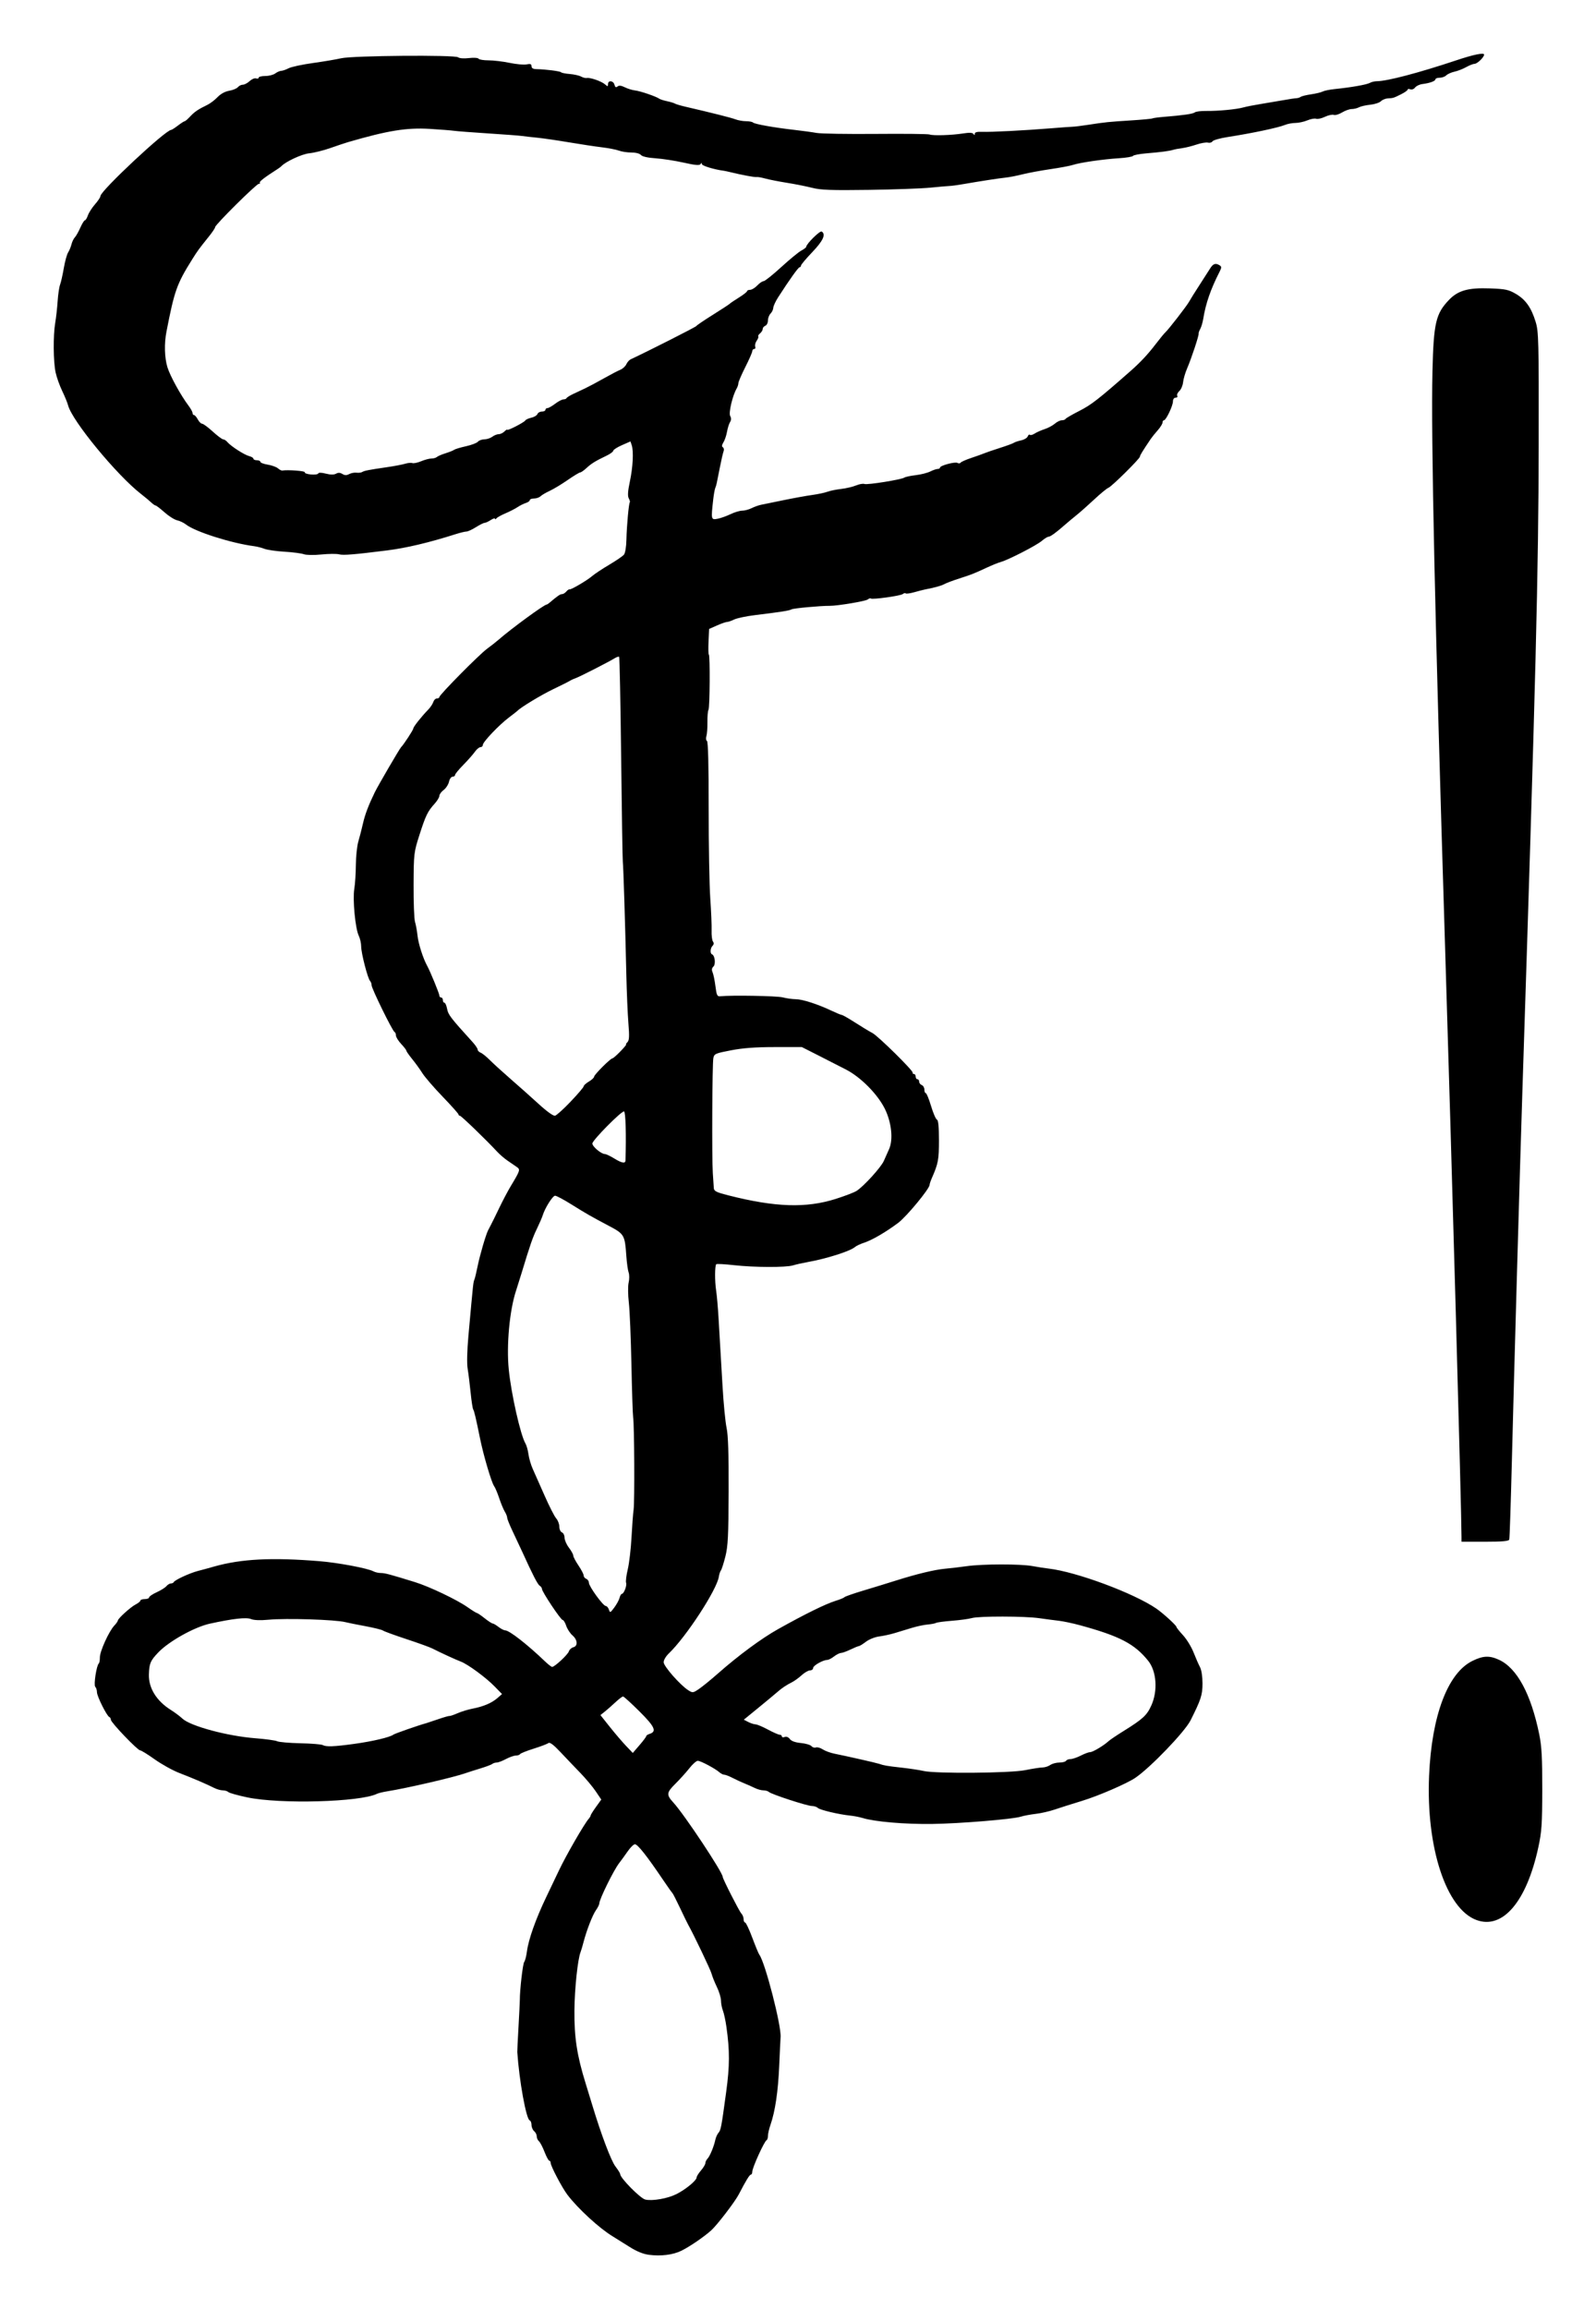 <?xml version="1.0" encoding="UTF-8" standalone="no"?>
<!-- Created with Inkscape (http://www.inkscape.org/) -->
<svg
   xmlns:svg="http://www.w3.org/2000/svg"
   xmlns="http://www.w3.org/2000/svg"
   version="1.0"
   width="297.04"
   height="429.67"
   id="svg2">
  <defs
     id="defs4" />
  <g
     transform="translate(-98.384,-907.752)"
     id="layer1">
    <path
       d="M 219.147,1327.306 C 218.073,1327.165 216.849,1326.661 215.506,1325.805 C 214.393,1325.097 213,1324.226 212.409,1323.87 C 209.945,1322.384 205.971,1318.738 203.999,1316.153 C 203.001,1314.844 200.872,1310.795 200.869,1310.201 C 200.868,1309.979 200.754,1309.797 200.615,1309.797 C 200.477,1309.797 200.076,1309.057 199.726,1308.152 C 199.375,1307.247 198.906,1306.356 198.684,1306.171 C 198.462,1305.986 198.28,1305.58 198.28,1305.267 C 198.28,1304.955 198.061,1304.518 197.794,1304.297 C 197.527,1304.075 197.309,1303.56 197.309,1303.152 C 197.309,1302.744 197.156,1302.359 196.968,1302.296 C 196.317,1302.079 195.016,1294.914 194.659,1289.577 C 194.647,1289.399 194.749,1287.288 194.886,1284.886 C 195.022,1282.483 195.133,1280.227 195.132,1279.871 C 195.126,1277.996 195.687,1273.146 195.948,1272.814 C 196.113,1272.603 196.34,1271.732 196.451,1270.879 C 196.746,1268.621 198.084,1264.843 200.028,1260.783 C 200.966,1258.826 202.043,1256.569 202.421,1255.769 C 203.738,1252.985 207.12,1247.122 207.966,1246.158 C 208.155,1245.943 208.309,1245.675 208.309,1245.563 C 208.309,1245.451 208.755,1244.739 209.3,1243.979 L 210.292,1242.599 L 209.254,1241.061 C 208.683,1240.215 207.4,1238.681 206.402,1237.653 C 205.404,1236.625 203.742,1234.883 202.707,1233.783 C 201.396,1232.389 200.71,1231.876 200.442,1232.089 C 200.232,1232.257 198.999,1232.726 197.703,1233.131 C 196.407,1233.535 195.27,1233.99 195.176,1234.141 C 195.083,1234.292 194.723,1234.416 194.377,1234.416 C 194.031,1234.416 193.205,1234.707 192.541,1235.063 C 191.877,1235.419 191.106,1235.71 190.827,1235.71 C 190.549,1235.71 190.183,1235.826 190.014,1235.967 C 189.845,1236.109 188.833,1236.49 187.765,1236.814 C 186.698,1237.139 185.46,1237.534 185.015,1237.692 C 182.885,1238.451 174.057,1240.496 170.469,1241.062 C 169.675,1241.188 168.802,1241.4 168.528,1241.535 C 165.42,1243.067 150.516,1243.476 144.422,1242.196 C 142.647,1241.823 141.053,1241.376 140.879,1241.203 C 140.706,1241.029 140.24,1240.887 139.845,1240.887 C 139.451,1240.887 138.715,1240.677 138.212,1240.42 C 136.844,1239.724 134.354,1238.657 131.803,1237.673 C 130.554,1237.192 128.475,1236.043 127.185,1235.122 C 125.894,1234.2 124.673,1233.446 124.472,1233.446 C 123.988,1233.446 119.017,1228.252 119.017,1227.746 C 119.017,1227.53 118.89,1227.304 118.735,1227.245 C 118.27,1227.067 116.429,1223.38 116.429,1222.627 C 116.429,1222.243 116.284,1221.784 116.108,1221.608 C 115.785,1221.285 116.35,1217.609 116.775,1217.27 C 116.887,1217.181 116.976,1216.67 116.973,1216.135 C 116.967,1215.02 118.65,1211.309 119.643,1210.246 C 120.011,1209.854 120.311,1209.43 120.311,1209.306 C 120.311,1208.933 122.674,1206.788 123.627,1206.296 C 124.116,1206.043 124.517,1205.716 124.517,1205.568 C 124.517,1205.42 124.881,1205.299 125.326,1205.299 C 125.77,1205.299 126.134,1205.157 126.134,1204.984 C 126.134,1204.81 126.766,1204.381 127.537,1204.029 C 128.309,1203.678 129.127,1203.165 129.356,1202.889 C 129.585,1202.613 129.961,1202.388 130.191,1202.388 C 130.421,1202.388 130.658,1202.278 130.718,1202.145 C 130.892,1201.752 133.617,1200.489 135.193,1200.07 C 135.994,1199.857 136.722,1199.663 136.811,1199.639 C 136.9,1199.615 137.555,1199.432 138.266,1199.232 C 143.315,1197.812 148.985,1197.525 157.839,1198.243 C 161.292,1198.522 166.821,1199.562 167.887,1200.133 C 168.209,1200.305 168.83,1200.447 169.266,1200.447 C 170.024,1200.447 170.915,1200.684 175.633,1202.144 C 178.303,1202.97 183.422,1205.412 185.416,1206.812 C 186.26,1207.403 187.039,1207.888 187.149,1207.888 C 187.259,1207.888 187.9,1208.324 188.574,1208.858 C 189.248,1209.392 189.924,1209.832 190.076,1209.836 C 190.229,1209.84 190.717,1210.128 191.162,1210.476 C 191.607,1210.824 192.17,1211.111 192.413,1211.116 C 193.182,1211.128 196.525,1213.732 199.793,1216.865 C 200.396,1217.444 201.004,1217.917 201.144,1217.917 C 201.61,1217.917 204.062,1215.643 204.256,1215.031 C 204.362,1214.699 204.734,1214.353 205.084,1214.261 C 205.974,1214.029 205.889,1212.882 204.92,1212.04 C 204.48,1211.657 203.959,1210.857 203.763,1210.263 C 203.566,1209.668 203.268,1209.182 203.1,1209.182 C 202.753,1209.182 199.25,1203.926 199.25,1203.406 C 199.25,1203.219 199.061,1202.95 198.83,1202.808 C 198.447,1202.572 197.539,1200.807 195.537,1196.402 C 195.132,1195.513 194.346,1193.836 193.79,1192.677 C 193.235,1191.517 192.78,1190.384 192.78,1190.158 C 192.78,1189.932 192.58,1189.425 192.336,1189.031 C 192.092,1188.637 191.625,1187.514 191.299,1186.535 C 190.973,1185.556 190.543,1184.537 190.343,1184.27 C 189.872,1183.64 188.388,1178.636 187.754,1175.535 C 186.926,1171.488 186.653,1170.33 186.451,1170.002 C 186.344,1169.83 186.129,1168.42 185.973,1166.87 C 185.816,1165.319 185.569,1163.322 185.422,1162.433 C 185.259,1161.448 185.316,1159.043 185.566,1156.286 C 186.509,1145.883 186.447,1146.456 186.704,1145.771 C 186.804,1145.505 187.062,1144.413 187.278,1143.345 C 187.675,1141.38 188.773,1137.603 189.207,1136.713 C 189.337,1136.446 189.601,1135.936 189.793,1135.581 C 189.986,1135.225 190.666,1133.842 191.305,1132.507 C 191.944,1131.172 192.905,1129.353 193.44,1128.463 C 195.215,1125.512 195.258,1125.372 194.546,1124.884 C 194.197,1124.645 193.426,1124.115 192.832,1123.706 C 192.238,1123.297 191.364,1122.543 190.891,1122.029 C 188.939,1119.913 184.223,1115.36 183.981,1115.36 C 183.838,1115.36 183.721,1115.251 183.72,1115.118 C 183.72,1114.984 182.39,1113.495 180.766,1111.808 C 179.141,1110.122 177.445,1108.156 176.996,1107.441 C 176.547,1106.725 175.693,1105.543 175.097,1104.813 C 174.502,1104.083 174.015,1103.383 174.015,1103.258 C 174.015,1103.134 173.579,1102.566 173.046,1101.998 C 172.513,1101.429 172.077,1100.721 172.076,1100.425 C 172.075,1100.128 171.956,1099.837 171.812,1099.777 C 171.439,1099.624 167.544,1091.686 167.545,1091.08 C 167.545,1090.804 167.414,1090.44 167.254,1090.271 C 166.818,1089.81 165.604,1085.097 165.604,1083.863 C 165.604,1083.27 165.398,1082.361 165.147,1081.845 C 164.508,1080.53 163.995,1075.105 164.324,1073.141 C 164.473,1072.251 164.603,1070.24 164.614,1068.672 C 164.625,1067.104 164.835,1065.139 165.082,1064.305 C 165.329,1063.471 165.711,1061.987 165.931,1061.009 C 166.314,1059.307 166.944,1057.641 168.131,1055.189 C 168.724,1053.964 172.763,1047.038 173.038,1046.774 C 173.495,1046.335 175.31,1043.557 175.31,1043.295 C 175.31,1042.995 176.805,1041.107 178.115,1039.755 C 178.502,1039.357 178.912,1038.734 179.027,1038.373 C 179.142,1038.011 179.444,1037.715 179.699,1037.715 C 179.954,1037.715 180.162,1037.593 180.162,1037.445 C 180.162,1037.033 187.587,1029.526 189.048,1028.46 C 189.754,1027.946 190.7,1027.202 191.151,1026.807 C 193.503,1024.75 199.657,1020.245 200.116,1020.245 C 200.189,1020.245 200.424,1020.097 200.639,1019.916 C 202.186,1018.61 202.632,1018.304 202.981,1018.304 C 203.198,1018.304 203.554,1018.09 203.771,1017.829 C 203.988,1017.568 204.26,1017.382 204.377,1017.416 C 204.678,1017.503 207.67,1015.743 208.632,1014.911 C 209.077,1014.527 210.489,1013.593 211.769,1012.835 C 213.049,1012.077 214.283,1011.233 214.51,1010.96 C 214.748,1010.673 214.943,1009.483 214.97,1008.155 C 215.022,1005.65 215.41,1001.394 215.606,1001.196 C 215.672,1001.128 215.581,1000.799 215.402,1000.466 C 215.174,1000.039 215.235,999.116 215.61,997.354 C 216.181,994.669 216.331,991.727 215.955,990.589 L 215.723,989.888 L 214.126,990.589 C 213.248,990.974 212.526,991.438 212.522,991.618 C 212.518,991.799 211.969,992.208 211.301,992.527 C 209.21,993.528 208.453,993.994 207.542,994.838 C 207.056,995.289 206.527,995.658 206.366,995.658 C 206.206,995.658 205.158,996.293 204.038,997.07 C 202.917,997.847 201.418,998.751 200.706,999.08 C 199.994,999.408 199.22,999.865 198.984,1000.094 C 198.749,1000.323 198.203,1000.51 197.771,1000.51 C 197.339,1000.51 196.985,1000.646 196.985,1000.812 C 196.985,1000.978 196.658,1001.216 196.258,1001.34 C 195.857,1001.464 195.166,1001.809 194.721,1002.107 C 194.276,1002.405 193.257,1002.928 192.456,1003.269 C 191.655,1003.61 190.893,1004.039 190.763,1004.222 C 190.632,1004.405 190.523,1004.428 190.52,1004.275 C 190.517,1004.121 190.156,1004.23 189.718,1004.517 C 189.279,1004.805 188.767,1005.04 188.579,1005.04 C 188.391,1005.04 187.661,1005.404 186.956,1005.848 C 186.252,1006.293 185.459,1006.657 185.195,1006.657 C 184.93,1006.657 184.018,1006.879 183.166,1007.15 C 178.29,1008.703 173.998,1009.721 170.457,1010.166 C 164.269,1010.942 162.273,1011.105 161.494,1010.897 C 161.044,1010.776 159.564,1010.789 158.206,1010.925 C 156.812,1011.064 155.384,1011.043 154.928,1010.875 C 154.483,1010.712 152.873,1010.503 151.35,1010.412 C 149.827,1010.321 148.152,1010.082 147.629,1009.88 C 147.106,1009.678 146.241,1009.455 145.707,1009.386 C 141.42,1008.826 134.716,1006.695 132.994,1005.344 C 132.585,1005.023 131.845,1004.672 131.349,1004.563 C 130.852,1004.454 129.804,1003.793 129.018,1003.094 C 128.233,1002.395 127.481,1001.819 127.348,1001.814 C 127.214,1001.809 126.84,1001.55 126.516,1001.238 C 126.192,1000.927 125.362,1000.235 124.673,999.702 C 120.142,996.195 111.771,986.028 111.051,983.158 C 110.936,982.703 110.447,981.508 109.962,980.502 C 109.478,979.496 108.926,977.945 108.734,977.055 C 108.299,975.028 108.26,970.181 108.66,967.835 C 108.827,966.856 109.03,965.036 109.111,963.791 C 109.193,962.545 109.398,961.162 109.566,960.717 C 109.734,960.272 110.046,958.889 110.259,957.644 C 110.472,956.398 110.832,955.088 111.06,954.732 C 111.287,954.376 111.57,953.695 111.687,953.218 C 111.804,952.741 112.085,952.159 112.31,951.924 C 112.535,951.689 112.994,950.878 113.329,950.122 C 113.665,949.366 114.048,948.747 114.182,948.747 C 114.315,948.747 114.569,948.333 114.745,947.827 C 114.921,947.321 115.518,946.392 116.071,945.762 C 116.623,945.133 117.076,944.446 117.076,944.236 C 117.076,943.266 129.202,931.924 130.238,931.924 C 130.35,931.924 130.918,931.56 131.501,931.115 C 132.084,930.67 132.651,930.306 132.76,930.306 C 132.87,930.306 133.319,929.918 133.759,929.443 C 134.581,928.557 135.281,928.083 136.972,927.268 C 137.506,927.011 138.361,926.362 138.872,925.825 C 139.448,925.222 140.272,924.77 141.037,924.641 C 141.717,924.526 142.445,924.225 142.655,923.972 C 142.865,923.719 143.283,923.512 143.583,923.512 C 143.884,923.512 144.456,923.208 144.854,922.837 C 145.253,922.466 145.79,922.243 146.048,922.342 C 146.305,922.441 146.516,922.38 146.516,922.208 C 146.516,922.036 147.071,921.895 147.748,921.895 C 148.426,921.895 149.263,921.681 149.609,921.42 C 149.954,921.159 150.455,920.939 150.722,920.932 C 150.989,920.926 151.611,920.709 152.105,920.452 C 152.599,920.194 154.637,919.756 156.634,919.478 C 158.632,919.2 160.994,918.802 161.883,918.594 C 164.007,918.097 183.065,917.939 183.646,918.413 C 183.882,918.606 184.735,918.668 185.659,918.558 C 186.547,918.453 187.347,918.506 187.452,918.676 C 187.556,918.845 188.397,918.983 189.321,918.983 C 190.245,918.983 192.006,919.193 193.234,919.45 C 194.462,919.707 195.882,919.835 196.388,919.733 C 197.098,919.591 197.309,919.67 197.309,920.075 C 197.309,920.429 197.599,920.605 198.199,920.615 C 199.894,920.643 202.648,920.992 202.809,921.2 C 202.898,921.315 203.626,921.461 204.426,921.524 C 205.227,921.588 206.173,921.8 206.529,921.997 C 206.885,922.193 207.367,922.315 207.6,922.267 C 208.223,922.14 210.324,922.871 210.978,923.442 C 211.488,923.887 211.544,923.883 211.544,923.401 C 211.544,922.638 212.541,922.736 212.746,923.519 C 212.87,923.993 213.027,924.082 213.314,923.843 C 213.589,923.615 214.009,923.662 214.677,923.995 C 215.208,924.26 216.067,924.524 216.586,924.582 C 217.542,924.688 220.495,925.697 221.088,926.119 C 221.266,926.246 221.921,926.456 222.544,926.586 C 223.166,926.717 223.822,926.915 224,927.027 C 224.177,927.139 225.051,927.399 225.941,927.605 C 231.007,928.779 234.46,929.65 235.263,929.957 C 235.764,930.149 236.649,930.306 237.231,930.306 C 237.813,930.306 238.397,930.415 238.529,930.549 C 238.824,930.846 242.456,931.495 246.161,931.913 C 247.673,932.084 249.566,932.343 250.366,932.489 C 251.167,932.634 256.117,932.716 261.366,932.67 C 266.615,932.625 271.128,932.673 271.395,932.778 C 272.032,933.028 275.529,932.918 277.646,932.582 C 278.813,932.397 279.394,932.429 279.559,932.686 C 279.729,932.95 279.798,932.937 279.802,932.639 C 279.805,932.355 280.246,932.241 281.182,932.281 C 282.762,932.35 289.079,932.026 294.042,931.622 C 295.91,931.47 297.73,931.338 298.086,931.329 C 298.442,931.321 299.752,931.156 300.998,930.963 C 304.09,930.485 304.659,930.427 308.924,930.156 C 310.97,930.025 312.742,929.859 312.861,929.786 C 312.98,929.713 313.926,929.584 314.964,929.5 C 318.651,929.201 320.414,928.946 320.76,928.662 C 320.953,928.504 321.899,928.385 322.863,928.399 C 325.074,928.429 328.524,928.102 329.791,927.742 C 330.325,927.59 331.781,927.303 333.026,927.104 C 334.272,926.905 336.164,926.585 337.232,926.392 C 338.3,926.199 339.391,926.035 339.658,926.027 C 339.925,926.019 340.289,925.905 340.467,925.774 C 340.645,925.642 341.519,925.43 342.408,925.301 C 343.298,925.172 344.265,924.938 344.556,924.782 C 344.848,924.626 345.867,924.419 346.821,924.322 C 349.843,924.015 352.742,923.506 353.323,923.18 C 353.632,923.007 354.214,922.865 354.617,922.865 C 356.523,922.864 362.384,921.326 369.422,918.978 C 372.671,917.894 374.599,917.499 374.599,917.915 C 374.599,918.399 373.319,919.63 372.817,919.63 C 372.562,919.63 371.866,919.904 371.271,920.238 C 370.675,920.573 369.696,920.955 369.095,921.087 C 368.495,921.219 367.802,921.527 367.557,921.772 C 367.312,922.018 366.758,922.218 366.326,922.218 C 365.894,922.218 365.54,922.347 365.54,922.504 C 365.54,922.836 364.501,923.216 363.114,923.391 C 362.58,923.458 361.968,923.75 361.754,924.039 C 361.539,924.329 361.141,924.478 360.865,924.372 C 360.589,924.266 360.364,924.294 360.364,924.433 C 360.364,924.573 359.818,924.959 359.15,925.291 C 357.739,925.995 357.7,926.007 356.666,926.06 C 356.234,926.082 355.658,926.323 355.386,926.595 C 355.115,926.866 354.223,927.157 353.406,927.239 C 352.588,927.322 351.645,927.536 351.31,927.716 C 350.975,927.895 350.363,928.042 349.951,928.043 C 349.539,928.044 348.732,928.331 348.156,928.682 C 347.581,929.033 346.888,929.234 346.617,929.13 C 346.346,929.026 345.605,929.187 344.971,929.488 C 344.337,929.789 343.603,929.952 343.338,929.85 C 343.074,929.749 342.338,929.883 341.704,930.148 C 341.069,930.413 340.068,930.63 339.478,930.63 C 338.889,930.63 337.997,930.801 337.496,931.011 C 336.295,931.514 331.349,932.556 326.879,933.248 C 325.456,933.468 324.182,933.829 324.049,934.05 C 323.916,934.271 323.534,934.381 323.201,934.293 C 322.867,934.206 321.908,934.368 321.07,934.652 C 320.231,934.937 319.031,935.236 318.403,935.316 C 317.775,935.397 317.022,935.539 316.728,935.632 C 316.017,935.857 314.415,936.067 311.686,936.292 C 310.446,936.394 309.354,936.605 309.258,936.76 C 309.161,936.916 307.991,937.111 306.658,937.194 C 303.696,937.377 299.399,937.999 298.086,938.435 C 297.552,938.612 295.667,938.967 293.896,939.224 C 292.126,939.481 289.795,939.912 288.717,940.182 C 287.638,940.453 286.248,940.726 285.627,940.789 C 284.405,940.913 280.806,941.466 277.704,942.005 C 276.636,942.191 275.472,942.35 275.116,942.358 C 274.76,942.367 273.159,942.507 271.557,942.668 C 269.956,942.83 264.79,943.017 260.078,943.084 C 253.127,943.182 251.144,943.111 249.564,942.707 C 248.493,942.433 246.379,942.012 244.867,941.771 C 243.354,941.53 241.529,941.171 240.81,940.973 C 240.092,940.775 239.364,940.651 239.193,940.697 C 238.915,940.771 236.407,940.301 234.19,939.759 C 233.746,939.65 233.236,939.543 233.058,939.521 C 231.355,939.307 229.013,938.595 229.009,938.291 C 229.005,938.001 228.946,938 228.764,938.287 C 228.584,938.569 227.783,938.499 225.614,938.012 C 224.014,937.653 221.658,937.29 220.379,937.205 C 218.924,937.108 217.909,936.878 217.67,936.59 C 217.448,936.322 216.705,936.13 215.893,936.13 C 215.126,936.13 214.088,935.973 213.587,935.782 C 213.086,935.591 211.657,935.312 210.412,935.162 C 209.166,935.013 206.4,934.594 204.265,934.233 C 202.129,933.871 199.509,933.489 198.441,933.383 C 197.374,933.277 196.063,933.129 195.53,933.054 C 194.996,932.979 192.157,932.764 189.221,932.576 C 186.285,932.387 183.446,932.17 182.912,932.093 C 182.379,932.015 180.34,931.854 178.383,931.735 C 174.084,931.473 170.56,932.043 163.178,934.193 C 162.644,934.348 161.157,934.845 159.873,935.297 C 158.589,935.749 156.813,936.191 155.925,936.28 C 154.566,936.415 151.506,937.839 150.722,938.702 C 150.633,938.8 150.331,939.025 150.051,939.203 C 147.712,940.69 146.565,941.571 146.74,941.746 C 146.854,941.86 146.772,941.953 146.556,941.953 C 146.108,941.953 138.428,949.567 138.428,950.011 C 138.428,950.172 137.921,950.936 137.301,951.709 C 135.343,954.151 135.18,954.374 134.145,956.026 C 131.295,960.574 130.848,961.831 129.367,969.452 C 128.933,971.686 129.002,974.299 129.541,976.077 C 130.026,977.676 132.024,981.315 133.468,983.233 C 133.883,983.783 134.222,984.402 134.222,984.608 C 134.222,984.813 134.343,984.981 134.491,984.981 C 134.639,984.981 134.955,985.345 135.193,985.79 C 135.431,986.235 135.797,986.599 136.007,986.599 C 136.217,986.599 137.102,987.251 137.974,988.048 C 138.847,988.845 139.725,989.5 139.925,989.504 C 140.126,989.507 140.475,989.733 140.7,990.005 C 141.329,990.762 143.855,992.392 144.748,992.616 C 145.187,992.726 145.546,992.946 145.546,993.104 C 145.546,993.263 145.837,993.393 146.193,993.393 C 146.549,993.393 146.84,993.526 146.84,993.688 C 146.84,993.85 147.458,994.085 148.215,994.209 C 148.971,994.332 149.826,994.643 150.115,994.898 C 150.404,995.152 150.768,995.338 150.924,995.309 C 151.893,995.132 155.258,995.385 155.11,995.624 C 155.012,995.783 155.512,995.969 156.221,996.036 C 156.93,996.104 157.556,996.022 157.612,995.853 C 157.676,995.664 158.215,995.674 159.03,995.881 C 159.911,996.105 160.536,996.108 160.924,995.891 C 161.322,995.668 161.69,995.684 162.105,995.943 C 162.545,996.218 162.885,996.224 163.364,995.968 C 163.726,995.774 164.341,995.657 164.732,995.708 C 165.123,995.758 165.598,995.702 165.788,995.584 C 166.187,995.335 166.959,995.184 170.4,994.683 C 171.766,994.484 173.294,994.194 173.796,994.038 C 174.299,993.882 174.9,993.828 175.134,993.918 C 175.367,994.007 176.102,993.853 176.767,993.575 C 177.432,993.297 178.294,993.069 178.681,993.069 C 179.069,993.069 179.524,992.941 179.693,992.785 C 179.862,992.629 180.583,992.318 181.295,992.096 C 182.006,991.873 182.734,991.581 182.912,991.446 C 183.09,991.311 184.075,991.015 185.1,990.788 C 186.125,990.562 187.126,990.182 187.323,989.944 C 187.521,989.706 188.065,989.506 188.533,989.5 C 189,989.495 189.665,989.276 190.011,989.015 C 190.356,988.754 190.892,988.54 191.201,988.54 C 191.51,988.54 191.992,988.311 192.271,988.032 C 192.551,987.752 192.78,987.609 192.78,987.714 C 192.78,987.974 195.922,986.364 196.158,985.983 C 196.261,985.815 196.769,985.585 197.286,985.472 C 197.803,985.358 198.306,985.056 198.404,984.8 C 198.502,984.544 198.879,984.334 199.24,984.334 C 199.601,984.334 199.897,984.189 199.897,984.011 C 199.897,983.833 200.065,983.687 200.271,983.687 C 200.477,983.687 201.122,983.323 201.705,982.879 C 202.289,982.434 202.982,982.07 203.246,982.07 C 203.51,982.07 203.774,981.961 203.833,981.827 C 203.893,981.694 204.451,981.345 205.074,981.053 C 205.696,980.761 206.715,980.282 207.338,979.988 C 207.961,979.694 209.49,978.878 210.735,978.174 C 211.981,977.471 213.367,976.746 213.815,976.565 C 214.264,976.383 214.773,975.922 214.948,975.539 C 215.122,975.156 215.483,974.742 215.75,974.617 C 218.997,973.105 227.906,968.589 227.985,968.416 C 228.041,968.291 229.424,967.351 231.058,966.328 C 232.692,965.304 234.101,964.381 234.19,964.277 C 234.279,964.172 235.043,963.656 235.888,963.13 C 236.733,962.604 237.425,962.064 237.425,961.931 C 237.425,961.797 237.68,961.685 237.992,961.682 C 238.303,961.679 238.901,961.315 239.32,960.873 C 239.739,960.432 240.271,960.07 240.501,960.07 C 240.732,960.07 242.209,958.892 243.783,957.451 C 245.358,956.011 247.046,954.624 247.536,954.37 C 248.025,954.115 248.43,953.801 248.435,953.672 C 248.456,953.133 250.986,950.633 251.309,950.832 C 252.136,951.344 251.585,952.551 249.558,954.671 C 248.401,955.88 247.455,957.007 247.455,957.176 C 247.455,957.344 247.34,957.482 247.2,957.482 C 246.965,957.482 245.306,959.806 243.194,963.093 C 242.718,963.833 242.318,964.703 242.304,965.027 C 242.29,965.351 242.06,965.835 241.793,966.102 C 241.526,966.369 241.308,966.945 241.308,967.383 C 241.308,967.82 241.09,968.262 240.823,968.365 C 240.556,968.467 240.337,968.736 240.337,968.962 C 240.337,969.188 240.115,969.557 239.844,969.782 C 239.573,970.007 239.422,970.263 239.509,970.35 C 239.596,970.437 239.465,970.797 239.218,971.15 C 238.971,971.503 238.846,971.993 238.94,972.239 C 239.035,972.486 238.951,972.688 238.754,972.688 C 238.557,972.688 238.396,972.87 238.395,973.092 C 238.394,973.314 237.812,974.646 237.101,976.051 C 236.39,977.456 235.808,978.804 235.808,979.048 C 235.808,979.291 235.661,979.743 235.482,980.052 C 234.716,981.37 233.961,984.582 234.282,985.156 C 234.5,985.546 234.492,985.913 234.258,986.288 C 234.067,986.593 233.812,987.407 233.691,988.096 C 233.57,988.785 233.27,989.669 233.025,990.06 C 232.724,990.542 232.69,990.839 232.922,990.982 C 233.11,991.099 233.17,991.434 233.054,991.727 C 232.939,992.021 232.631,993.352 232.371,994.687 C 231.733,997.955 231.72,998.014 231.5,998.569 C 231.395,998.836 231.227,999.782 231.127,1000.672 C 230.699,1004.488 230.708,1004.523 231.999,1004.265 C 232.573,1004.15 233.638,1003.768 234.366,1003.416 C 235.093,1003.063 236.057,1002.775 236.508,1002.775 C 236.958,1002.775 237.749,1002.565 238.266,1002.309 C 238.782,1002.052 239.569,1001.769 240.014,1001.68 C 240.459,1001.59 242.351,1001.202 244.22,1000.818 C 246.088,1000.433 248.491,999.998 249.56,999.851 C 250.628,999.704 251.892,999.436 252.367,999.255 C 252.842,999.075 253.99,998.84 254.916,998.734 C 255.843,998.628 257.094,998.335 257.697,998.083 C 258.3,997.831 259.008,997.707 259.269,997.808 C 259.8,998.011 266.197,996.986 266.704,996.616 C 266.882,996.486 267.823,996.285 268.794,996.17 C 269.766,996.055 270.989,995.747 271.513,995.486 C 272.037,995.224 272.661,995.011 272.901,995.011 C 273.14,995.011 273.336,994.897 273.336,994.758 C 273.336,994.375 276.157,993.622 276.59,993.889 C 276.798,994.018 277.06,993.994 277.174,993.836 C 277.288,993.678 278.181,993.283 279.16,992.958 C 280.139,992.633 281.23,992.243 281.586,992.091 C 281.942,991.939 283.252,991.491 284.498,991.094 C 285.744,990.698 286.908,990.269 287.086,990.141 C 287.264,990.014 287.871,989.81 288.434,989.69 C 288.998,989.57 289.547,989.241 289.655,988.959 C 289.763,988.678 289.945,988.542 290.061,988.657 C 290.176,988.772 290.573,988.669 290.943,988.429 C 291.313,988.188 292.146,987.817 292.795,987.604 C 293.444,987.392 294.304,986.933 294.705,986.585 C 295.107,986.237 295.692,985.952 296.006,985.952 C 296.319,985.952 296.625,985.843 296.684,985.709 C 296.743,985.576 297.915,984.896 299.289,984.198 C 301.498,983.075 302.866,982.008 308.858,976.732 C 310.61,975.189 312.012,973.691 313.4,971.879 C 314.217,970.811 315.052,969.792 315.254,969.614 C 315.836,969.103 319.294,964.636 319.716,963.852 C 319.925,963.463 320.76,962.125 321.571,960.879 C 322.381,959.634 323.292,958.214 323.594,957.725 C 324.165,956.801 324.625,956.647 325.383,957.127 C 325.758,957.364 325.753,957.553 325.354,958.335 C 323.717,961.542 322.792,964.207 322.338,967.02 C 322.224,967.728 321.967,968.602 321.767,968.961 C 321.567,969.32 321.432,969.714 321.466,969.836 C 321.55,970.14 320.125,974.446 319.328,976.296 C 318.971,977.124 318.632,978.289 318.573,978.884 C 318.515,979.48 318.2,980.214 317.872,980.516 C 317.544,980.818 317.371,981.218 317.487,981.405 C 317.602,981.593 317.47,981.746 317.193,981.746 C 316.893,981.746 316.688,982.027 316.688,982.439 C 316.688,983.251 315.401,985.952 315.013,985.952 C 314.867,985.952 314.747,986.144 314.747,986.379 C 314.747,986.614 314.347,987.258 313.858,987.811 C 313.368,988.364 312.789,989.081 312.569,989.406 C 311.041,991.67 310.541,992.484 310.541,992.713 C 310.541,993.097 305.297,998.283 304.664,998.525 C 304.367,998.638 303.191,999.605 302.05,1000.672 C 300.909,1001.74 299.405,1003.071 298.707,1003.631 C 298.01,1004.19 297.051,1004.991 296.577,1005.41 C 294.973,1006.827 293.882,1007.619 293.526,1007.624 C 293.331,1007.626 292.763,1007.98 292.262,1008.409 C 291.302,1009.235 286.031,1011.942 284.66,1012.314 C 284.215,1012.435 283.05,1012.904 282.072,1013.358 C 279.539,1014.531 279.238,1014.649 276.895,1015.4 C 275.739,1015.771 274.501,1016.237 274.145,1016.436 C 273.59,1016.747 272.402,1017.075 270.425,1017.461 C 270.158,1017.513 269.306,1017.734 268.532,1017.951 C 267.758,1018.169 267.043,1018.265 266.944,1018.166 C 266.845,1018.067 266.6,1018.122 266.4,1018.288 C 265.994,1018.625 260.697,1019.36 260.45,1019.114 C 260.364,1019.027 260.108,1019.11 259.882,1019.298 C 259.499,1019.616 254.241,1020.494 252.793,1020.482 C 251.098,1020.468 246.032,1020.934 245.712,1021.133 C 245.335,1021.369 243.742,1021.62 238.881,1022.211 C 237.28,1022.406 235.547,1022.771 235.03,1023.023 C 234.514,1023.274 233.914,1023.48 233.697,1023.48 C 233.48,1023.48 232.64,1023.773 231.832,1024.131 L 230.361,1024.781 L 230.254,1027.123 C 230.195,1028.412 230.219,1029.502 230.308,1029.547 C 230.557,1029.673 230.494,1039.448 230.242,1039.84 C 230.119,1040.03 230.032,1041.053 230.047,1042.113 C 230.062,1043.173 229.975,1044.352 229.855,1044.733 C 229.734,1045.114 229.782,1045.516 229.963,1045.628 C 230.175,1045.759 230.287,1050.183 230.28,1058.192 C 230.274,1064.99 230.408,1072.518 230.577,1074.92 C 230.745,1077.322 230.857,1080.016 230.825,1080.905 C 230.793,1081.795 230.905,1082.711 231.074,1082.941 C 231.273,1083.213 231.25,1083.49 231.006,1083.734 C 230.571,1084.169 230.507,1085.17 230.905,1085.327 C 231.438,1085.537 231.622,1087.17 231.162,1087.6 C 230.854,1087.887 230.806,1088.218 231.005,1088.667 C 231.164,1089.024 231.404,1090.19 231.538,1091.258 C 231.748,1092.927 231.872,1093.19 232.42,1093.131 C 234.515,1092.907 242.973,1093.056 244.058,1093.336 C 244.77,1093.519 245.867,1093.672 246.495,1093.677 C 247.739,1093.685 250.544,1094.588 253.148,1095.818 C 254.055,1096.246 254.903,1096.596 255.034,1096.596 C 255.165,1096.596 256.024,1097.071 256.944,1097.651 C 259.2,1099.075 259.757,1099.414 260.803,1099.999 C 261.906,1100.616 268.352,1106.973 268.241,1107.334 C 268.197,1107.478 268.306,1107.596 268.484,1107.596 C 268.662,1107.596 268.807,1107.814 268.807,1108.081 C 268.807,1108.348 268.953,1108.566 269.131,1108.566 C 269.309,1108.566 269.454,1108.769 269.454,1109.017 C 269.454,1109.265 269.673,1109.552 269.94,1109.654 C 270.206,1109.756 270.425,1110.136 270.425,1110.497 C 270.425,1110.859 270.543,1111.155 270.686,1111.155 C 270.83,1111.155 271.273,1112.236 271.67,1113.558 C 272.067,1114.88 272.56,1116.018 272.765,1116.086 C 273.017,1116.171 273.137,1117.412 273.137,1119.936 C 273.137,1123.527 273.003,1124.251 271.843,1126.894 C 271.597,1127.455 271.395,1128.052 271.395,1128.22 C 271.395,1128.937 267.111,1134.124 265.56,1135.285 C 263.233,1137.026 260.684,1138.511 259.207,1138.985 C 258.526,1139.204 257.751,1139.572 257.484,1139.802 C 256.601,1140.565 252.226,1141.955 248.749,1142.579 C 247.77,1142.754 246.522,1143.034 245.976,1143.202 C 244.646,1143.61 238.78,1143.589 234.954,1143.162 C 233.253,1142.972 231.784,1142.893 231.691,1142.987 C 231.414,1143.264 231.4,1146.131 231.667,1147.874 C 231.803,1148.764 232.006,1151.093 232.119,1153.051 C 232.231,1155.008 232.367,1157.337 232.422,1158.227 C 232.477,1159.117 232.673,1162.465 232.858,1165.668 C 233.043,1168.871 233.382,1172.365 233.612,1173.432 C 233.906,1174.8 234.018,1178.289 233.994,1185.241 C 233.965,1193.518 233.867,1195.473 233.388,1197.373 C 233.074,1198.619 232.699,1199.787 232.554,1199.969 C 232.409,1200.152 232.24,1200.661 232.178,1201.102 C 231.841,1203.503 226.088,1212.334 222.847,1215.426 C 222.324,1215.924 221.897,1216.652 221.898,1217.043 C 221.9,1217.795 224.967,1221.287 226.472,1222.251 C 227.293,1222.777 227.371,1222.767 228.486,1222.01 C 229.125,1221.577 230.705,1220.289 231.999,1219.148 C 235.815,1215.783 240.112,1212.612 243.178,1210.896 C 248.215,1208.077 252.074,1206.18 253.925,1205.612 C 254.726,1205.366 255.454,1205.064 255.543,1204.942 C 255.632,1204.819 257.233,1204.26 259.102,1203.7 C 260.97,1203.14 263.663,1202.313 265.087,1201.862 C 269.005,1200.622 272.331,1199.822 274.307,1199.643 C 275.286,1199.555 277.106,1199.341 278.351,1199.167 C 281.315,1198.752 288.276,1198.743 290.505,1199.15 C 291.471,1199.327 292.845,1199.539 293.557,1199.621 C 298.722,1200.218 309.455,1204.209 313.615,1207.079 C 314.871,1207.947 317.335,1210.195 317.335,1210.475 C 317.335,1210.594 317.887,1211.289 318.562,1212.02 C 319.237,1212.751 320.121,1214.195 320.527,1215.228 C 320.934,1216.262 321.474,1217.494 321.727,1217.967 C 321.993,1218.462 322.188,1219.73 322.188,1220.963 C 322.188,1223.13 321.915,1223.977 319.97,1227.852 C 318.897,1229.988 312.533,1236.612 309.692,1238.55 C 308.131,1239.614 302.816,1241.916 299.806,1242.831 C 297.97,1243.389 295.668,1244.119 294.689,1244.454 C 293.71,1244.788 292.109,1245.153 291.13,1245.265 C 290.152,1245.376 288.914,1245.608 288.38,1245.78 C 286.904,1246.255 276.979,1247.072 271.881,1247.137 C 266.73,1247.203 261.197,1246.728 258.886,1246.021 C 258.322,1245.848 257.303,1245.651 256.621,1245.583 C 254.519,1245.372 250.97,1244.532 250.594,1244.155 C 250.398,1243.959 249.904,1243.798 249.498,1243.798 C 248.625,1243.798 241.932,1241.614 241.486,1241.183 C 241.317,1241.02 240.855,1240.887 240.461,1240.887 C 240.066,1240.887 239.331,1240.682 238.827,1240.431 C 238.323,1240.181 237.474,1239.804 236.94,1239.593 C 236.407,1239.382 235.431,1238.932 234.773,1238.593 C 234.115,1238.253 233.399,1237.975 233.181,1237.975 C 232.964,1237.975 232.556,1237.771 232.275,1237.522 C 231.483,1236.82 228.783,1235.387 228.251,1235.387 C 227.989,1235.387 227.289,1236.005 226.696,1236.762 C 226.102,1237.518 224.927,1238.821 224.084,1239.657 C 222.421,1241.307 222.378,1241.705 223.703,1243.151 C 225.751,1245.385 232.896,1256.147 232.896,1256.998 C 232.896,1257.358 235.979,1263.414 236.358,1263.799 C 236.589,1264.034 236.779,1264.507 236.779,1264.85 C 236.779,1265.194 236.905,1265.474 237.059,1265.474 C 237.213,1265.474 237.816,1266.748 238.397,1268.305 C 238.979,1269.862 239.566,1271.282 239.703,1271.459 C 240.78,1272.859 243.854,1284.791 243.662,1286.827 C 243.637,1287.094 243.522,1289.496 243.406,1292.165 C 243.199,1296.949 242.651,1300.631 241.768,1303.165 C 241.52,1303.876 241.315,1304.774 241.313,1305.16 C 241.31,1305.545 241.199,1305.909 241.065,1305.968 C 240.642,1306.157 238.396,1311.097 238.396,1311.84 C 238.396,1312.14 238.278,1312.385 238.133,1312.385 C 237.893,1312.385 237.207,1313.506 235.867,1316.09 C 235.159,1317.456 231.843,1321.778 230.749,1322.762 C 229.378,1323.994 226.668,1325.841 225.165,1326.567 C 223.596,1327.325 221.375,1327.598 219.147,1327.306 z M 224.262,1316.021 C 226.028,1315.135 228.043,1313.465 228.044,1312.888 C 228.044,1312.7 228.408,1312.124 228.853,1311.607 C 229.297,1311.09 229.661,1310.481 229.661,1310.255 C 229.661,1310.028 229.843,1309.65 230.066,1309.415 C 230.514,1308.941 231.252,1307.161 231.516,1305.914 C 231.61,1305.47 231.869,1304.887 232.093,1304.62 C 232.554,1304.069 232.626,1303.69 233.536,1297.018 C 234.202,1292.134 234.212,1289.368 233.581,1284.886 C 233.418,1283.729 233.125,1282.373 232.929,1281.872 C 232.733,1281.371 232.573,1280.533 232.573,1280.01 C 232.573,1279.487 232.227,1278.343 231.805,1277.468 C 231.383,1276.593 230.94,1275.487 230.82,1275.01 C 230.643,1274.305 227.489,1267.702 226.42,1265.798 C 226.27,1265.531 225.598,1264.148 224.926,1262.724 C 224.255,1261.301 223.619,1260.063 223.513,1259.974 C 223.407,1259.885 222.633,1258.793 221.793,1257.548 C 218.788,1253.095 217.067,1250.916 216.552,1250.916 C 216.312,1250.916 215.705,1251.51 215.205,1252.237 C 214.704,1252.963 213.991,1253.946 213.62,1254.42 C 212.604,1255.723 209.926,1261.163 209.926,1261.926 C 209.926,1262.132 209.647,1262.693 209.307,1263.171 C 208.666,1264.071 207.557,1266.929 206.968,1269.195 C 206.784,1269.907 206.545,1270.707 206.439,1270.974 C 205.906,1272.306 205.328,1277.778 205.293,1281.812 C 205.249,1286.85 205.767,1290.23 207.375,1295.4 C 207.707,1296.468 208.264,1298.287 208.613,1299.444 C 210.247,1304.862 212.11,1309.8 212.919,1310.856 C 213.408,1311.495 213.809,1312.141 213.809,1312.291 C 213.809,1313.017 217.577,1316.831 218.493,1317.032 C 219.834,1317.327 222.637,1316.835 224.262,1316.021 z M 289.189,1237.126 C 290.524,1236.856 291.974,1236.631 292.412,1236.628 C 292.851,1236.624 293.502,1236.416 293.859,1236.166 C 294.217,1235.915 294.978,1235.71 295.551,1235.71 C 296.123,1235.71 296.682,1235.565 296.792,1235.387 C 296.902,1235.209 297.28,1235.063 297.633,1235.063 C 297.985,1235.063 298.844,1234.772 299.542,1234.416 C 300.239,1234.06 301.028,1233.769 301.294,1233.769 C 301.782,1233.769 303.819,1232.549 304.718,1231.719 C 304.985,1231.473 306.222,1230.639 307.468,1229.866 C 311.087,1227.619 311.839,1226.927 312.671,1225.075 C 313.895,1222.353 313.637,1218.725 312.083,1216.784 C 309.549,1213.622 306.756,1212.169 299.317,1210.145 C 298.036,1209.796 296.289,1209.429 295.435,1209.329 C 294.58,1209.229 292.934,1209.012 291.777,1208.847 C 289.063,1208.46 280.592,1208.447 279.264,1208.828 C 278.701,1208.99 277.037,1209.216 275.567,1209.331 C 274.097,1209.446 272.755,1209.626 272.585,1209.731 C 272.415,1209.836 271.719,1209.969 271.038,1210.027 C 270.356,1210.085 269.03,1210.367 268.09,1210.654 C 267.15,1210.941 265.712,1211.377 264.896,1211.624 C 264.079,1211.871 262.78,1212.152 262.009,1212.249 C 261.238,1212.346 260.133,1212.787 259.553,1213.23 C 258.973,1213.672 258.379,1214.039 258.233,1214.045 C 258.088,1214.051 257.387,1214.338 256.675,1214.681 C 255.963,1215.025 255.163,1215.315 254.896,1215.325 C 254.629,1215.335 254.047,1215.628 253.602,1215.976 C 253.157,1216.323 252.597,1216.611 252.357,1216.615 C 251.541,1216.629 249.719,1217.665 249.719,1218.115 C 249.719,1218.362 249.461,1218.564 249.145,1218.564 C 248.828,1218.564 248.131,1218.964 247.594,1219.453 C 247.058,1219.943 246.261,1220.524 245.824,1220.745 C 244.709,1221.309 243.891,1221.856 243.039,1222.608 C 242.636,1222.964 241.072,1224.263 239.563,1225.496 L 236.82,1227.737 L 237.645,1228.165 C 238.099,1228.4 238.708,1228.599 238.999,1228.606 C 239.29,1228.613 240.329,1229.049 241.308,1229.576 C 242.287,1230.103 243.269,1230.534 243.492,1230.534 C 243.714,1230.534 243.896,1230.675 243.896,1230.847 C 243.896,1231.02 244.136,1231.069 244.428,1230.957 C 244.751,1230.832 245.128,1230.982 245.387,1231.337 C 245.665,1231.717 246.382,1231.975 247.438,1232.077 C 248.33,1232.163 249.219,1232.424 249.414,1232.658 C 249.608,1232.892 249.976,1233.004 250.231,1232.906 C 250.486,1232.808 251.06,1232.967 251.506,1233.259 C 251.952,1233.551 252.934,1233.913 253.688,1234.063 C 255.976,1234.519 261.497,1235.772 262.013,1235.953 C 262.892,1236.262 263.44,1236.354 266.219,1236.664 C 267.731,1236.833 269.551,1237.109 270.263,1237.278 C 272.469,1237.803 286.399,1237.691 289.189,1237.126 z M 218.661,1230.798 C 218.661,1230.677 218.937,1230.49 219.274,1230.383 C 220.664,1229.942 220.266,1229.051 217.402,1226.201 C 215.864,1224.67 214.485,1223.417 214.34,1223.417 C 214.194,1223.417 213.542,1223.915 212.89,1224.525 C 212.239,1225.134 211.352,1225.914 210.92,1226.257 L 210.133,1226.881 L 211.89,1229.09 C 212.856,1230.305 214.211,1231.89 214.9,1232.612 L 216.154,1233.926 L 217.407,1232.472 C 218.096,1231.673 218.66,1230.92 218.661,1230.798 z M 164.31,1232.239 C 167.715,1231.772 170.983,1231.002 171.589,1230.524 C 171.848,1230.321 176.355,1228.749 177.736,1228.381 C 177.914,1228.334 178.908,1228.002 179.945,1227.644 C 180.982,1227.285 181.928,1227.015 182.048,1227.044 C 182.167,1227.072 182.848,1226.841 183.559,1226.529 C 184.271,1226.218 185.537,1225.832 186.373,1225.672 C 188.359,1225.292 189.907,1224.63 190.965,1223.711 L 191.82,1222.967 L 190.44,1221.551 C 188.824,1219.894 185.46,1217.421 184.151,1216.928 C 183.215,1216.575 180.35,1215.257 178.829,1214.48 C 178.363,1214.242 176.187,1213.456 173.993,1212.733 C 171.799,1212.01 169.851,1211.298 169.664,1211.151 C 169.477,1211.004 168.014,1210.64 166.413,1210.342 C 164.811,1210.045 163.137,1209.707 162.692,1209.593 C 160.833,1209.113 151.631,1208.823 148.318,1209.14 C 146.836,1209.282 145.646,1209.234 145.1,1209.011 C 144.224,1208.653 141.759,1208.928 137.458,1209.865 C 134.587,1210.489 129.823,1213.145 127.837,1215.228 C 126.378,1216.757 126.162,1217.264 126.095,1219.297 C 126.012,1221.828 127.505,1224.249 130.178,1225.921 C 130.89,1226.366 131.865,1227.096 132.344,1227.543 C 133.842,1228.94 140.74,1230.794 145.929,1231.193 C 147.83,1231.34 149.65,1231.59 149.973,1231.75 C 150.296,1231.91 152.233,1232.078 154.278,1232.124 C 156.323,1232.17 158.195,1232.319 158.438,1232.455 C 159.083,1232.815 160.487,1232.764 164.31,1232.239 z M 213.696,1205.057 C 213.796,1204.656 213.985,1204.329 214.115,1204.329 C 214.498,1204.329 215.101,1202.759 214.909,1202.26 C 214.813,1202.008 214.954,1200.878 215.222,1199.749 C 215.491,1198.62 215.804,1195.949 215.917,1193.814 C 216.031,1191.679 216.206,1189.35 216.308,1188.638 C 216.515,1187.179 216.446,1172.989 216.223,1171.491 C 216.144,1170.957 215.999,1166.517 215.901,1161.624 C 215.803,1156.731 215.586,1151.562 215.42,1150.139 C 215.253,1148.714 215.237,1147.035 215.384,1146.404 C 215.531,1145.774 215.532,1144.933 215.385,1144.537 C 215.238,1144.14 215.045,1142.763 214.955,1141.477 C 214.68,1137.537 214.585,1137.373 211.686,1135.839 C 208.314,1134.055 207.531,1133.607 204.602,1131.779 C 203.247,1130.934 201.938,1130.242 201.693,1130.242 C 201.248,1130.242 199.814,1132.514 199.393,1133.886 C 199.27,1134.284 198.783,1135.411 198.31,1136.389 C 197.509,1138.044 197.071,1139.311 195.405,1144.801 C 195.054,1145.957 194.62,1147.341 194.441,1147.874 C 193.225,1151.507 192.617,1158.052 193.075,1162.594 C 193.534,1167.151 195.258,1174.79 196.178,1176.344 C 196.389,1176.7 196.643,1177.608 196.742,1178.361 C 196.841,1179.114 197.205,1180.351 197.551,1181.111 C 197.896,1181.87 198.882,1184.092 199.743,1186.05 C 200.603,1188.007 201.572,1189.909 201.896,1190.276 C 202.22,1190.644 202.485,1191.34 202.485,1191.823 C 202.485,1192.307 202.704,1192.786 202.971,1192.889 C 203.238,1192.991 203.456,1193.433 203.456,1193.87 C 203.456,1194.308 203.82,1195.143 204.265,1195.727 C 204.71,1196.31 205.074,1196.971 205.074,1197.195 C 205.074,1197.419 205.51,1198.25 206.044,1199.041 C 206.578,1199.832 207.015,1200.674 207.015,1200.913 C 207.015,1201.152 207.233,1201.432 207.5,1201.534 C 207.767,1201.637 207.985,1201.958 207.985,1202.249 C 207.985,1202.925 210.611,1206.551 211.118,1206.575 C 211.328,1206.585 211.596,1206.895 211.713,1207.264 C 211.912,1207.889 211.979,1207.862 212.719,1206.859 C 213.156,1206.268 213.595,1205.457 213.696,1205.057 z M 253.925,1130.834 C 255.616,1130.298 257.361,1129.629 257.803,1129.346 C 259.136,1128.496 262.334,1124.982 262.876,1123.772 C 263.156,1123.149 263.601,1122.148 263.865,1121.548 C 264.653,1119.761 264.308,1116.568 263.055,1114.047 C 261.704,1111.332 258.591,1108.189 255.845,1106.769 C 254.7,1106.177 252.38,1104.992 250.69,1104.137 L 247.617,1102.581 L 242.602,1102.581 C 239.056,1102.581 236.669,1102.757 234.451,1103.182 C 231.516,1103.745 231.304,1103.839 231.149,1104.638 C 230.94,1105.718 230.858,1123.219 231.049,1126.037 C 231.127,1127.193 231.211,1128.445 231.235,1128.818 C 231.272,1129.389 231.703,1129.605 233.948,1130.176 C 242.678,1132.394 248.407,1132.583 253.925,1130.834 z M 214.793,1123.691 C 214.952,1118.961 214.821,1114.552 214.52,1114.552 C 213.939,1114.552 208.632,1119.935 208.632,1120.524 C 208.632,1121.096 210.265,1122.471 210.965,1122.488 C 211.194,1122.494 211.965,1122.857 212.676,1123.295 C 214.11,1124.178 214.772,1124.302 214.793,1123.691 z M 204.545,1112.776 C 205.903,1111.354 207.015,1110.052 207.015,1109.882 C 207.015,1109.713 207.451,1109.316 207.985,1109 C 208.519,1108.685 208.957,1108.276 208.958,1108.092 C 208.959,1107.728 212.005,1104.684 212.367,1104.684 C 212.49,1104.684 213.155,1104.102 213.846,1103.39 C 214.537,1102.678 215.019,1102.096 214.917,1102.096 C 214.816,1102.096 214.926,1101.903 215.163,1101.666 C 215.496,1101.333 215.536,1100.557 215.341,1098.189 C 215.203,1096.512 215.027,1092.374 214.951,1088.993 C 214.739,1079.6 214.409,1069.031 214.3,1068.106 C 214.246,1067.649 214.106,1058.919 213.989,1048.705 C 213.872,1038.491 213.704,1030.062 213.616,1029.974 C 213.528,1029.886 213.156,1030.001 212.79,1030.229 C 211.708,1030.905 206.215,1033.709 205.537,1033.932 C 205.193,1034.045 204.693,1034.275 204.426,1034.444 C 204.16,1034.612 202.777,1035.305 201.353,1035.985 C 199.195,1037.015 195.325,1039.351 194.721,1039.988 C 194.632,1040.082 193.904,1040.652 193.103,1041.256 C 191.253,1042.652 188.25,1045.806 188.25,1046.355 C 188.25,1046.585 188.052,1046.774 187.81,1046.774 C 187.568,1046.774 187.095,1047.166 186.759,1047.646 C 186.423,1048.125 185.456,1049.22 184.611,1050.079 C 183.766,1050.938 183.074,1051.783 183.074,1051.957 C 183.074,1052.131 182.867,1052.274 182.615,1052.274 C 182.362,1052.274 182.062,1052.697 181.949,1053.213 C 181.835,1053.73 181.387,1054.419 180.952,1054.746 C 180.518,1055.072 180.162,1055.559 180.161,1055.828 C 180.16,1056.098 179.76,1056.761 179.271,1057.302 C 177.967,1058.748 177.618,1059.467 176.447,1063.118 C 175.415,1066.337 175.387,1066.579 175.358,1072.37 C 175.341,1075.641 175.462,1078.754 175.625,1079.288 C 175.789,1079.822 176,1080.986 176.095,1081.876 C 176.253,1083.36 177.129,1086.095 177.886,1087.463 C 178.452,1088.486 180.162,1092.655 180.162,1093.011 C 180.162,1093.203 180.308,1093.361 180.486,1093.361 C 180.664,1093.361 180.809,1093.579 180.809,1093.846 C 180.809,1094.113 180.939,1094.332 181.097,1094.332 C 181.255,1094.332 181.482,1094.852 181.601,1095.487 C 181.805,1096.572 182.227,1097.121 186.351,1101.664 C 186.862,1102.227 187.28,1102.85 187.28,1103.049 C 187.28,1103.248 187.531,1103.507 187.837,1103.624 C 188.144,1103.742 188.908,1104.356 189.536,1104.989 C 190.163,1105.622 191.987,1107.281 193.589,1108.675 C 195.19,1110.069 197.083,1111.75 197.794,1112.411 C 199.861,1114.332 201.209,1115.36 201.658,1115.36 C 201.888,1115.36 203.187,1114.197 204.545,1112.776 z M 373.178,1265.012 C 367.534,1262.935 363.787,1251.526 364.359,1238.163 C 364.836,1227.014 367.813,1219.098 372.386,1216.819 C 374.374,1215.829 375.575,1215.771 377.349,1216.581 C 380.723,1218.122 383.327,1222.943 384.869,1230.504 C 385.316,1232.692 385.434,1234.869 385.424,1240.725 C 385.414,1247.221 385.319,1248.594 384.679,1251.538 C 382.488,1261.613 378.055,1266.807 373.178,1265.012 z M 370.392,1193.733 C 370.389,1188.889 368.569,1123.521 367.317,1083.332 C 365.44,1023.017 364.697,989.111 364.986,976.893 C 365.2,967.852 365.596,966.136 368.064,963.554 C 369.743,961.798 371.64,961.265 375.683,961.415 C 378.578,961.522 379.161,961.646 380.515,962.439 C 382.331,963.504 383.392,965.01 384.2,967.673 C 384.746,969.47 384.787,971.166 384.756,990.481 C 384.719,1014.145 384.232,1033.471 381.717,1110.993 C 381.247,1125.491 380.179,1163.026 379.767,1179.579 C 379.572,1187.409 379.353,1193.996 379.28,1194.219 C 379.183,1194.516 377.987,1194.623 374.771,1194.623 L 370.393,1194.623 L 370.392,1193.733 z"
       id="path2455"
       style="fill:#000000" />
  </g>
</svg>
